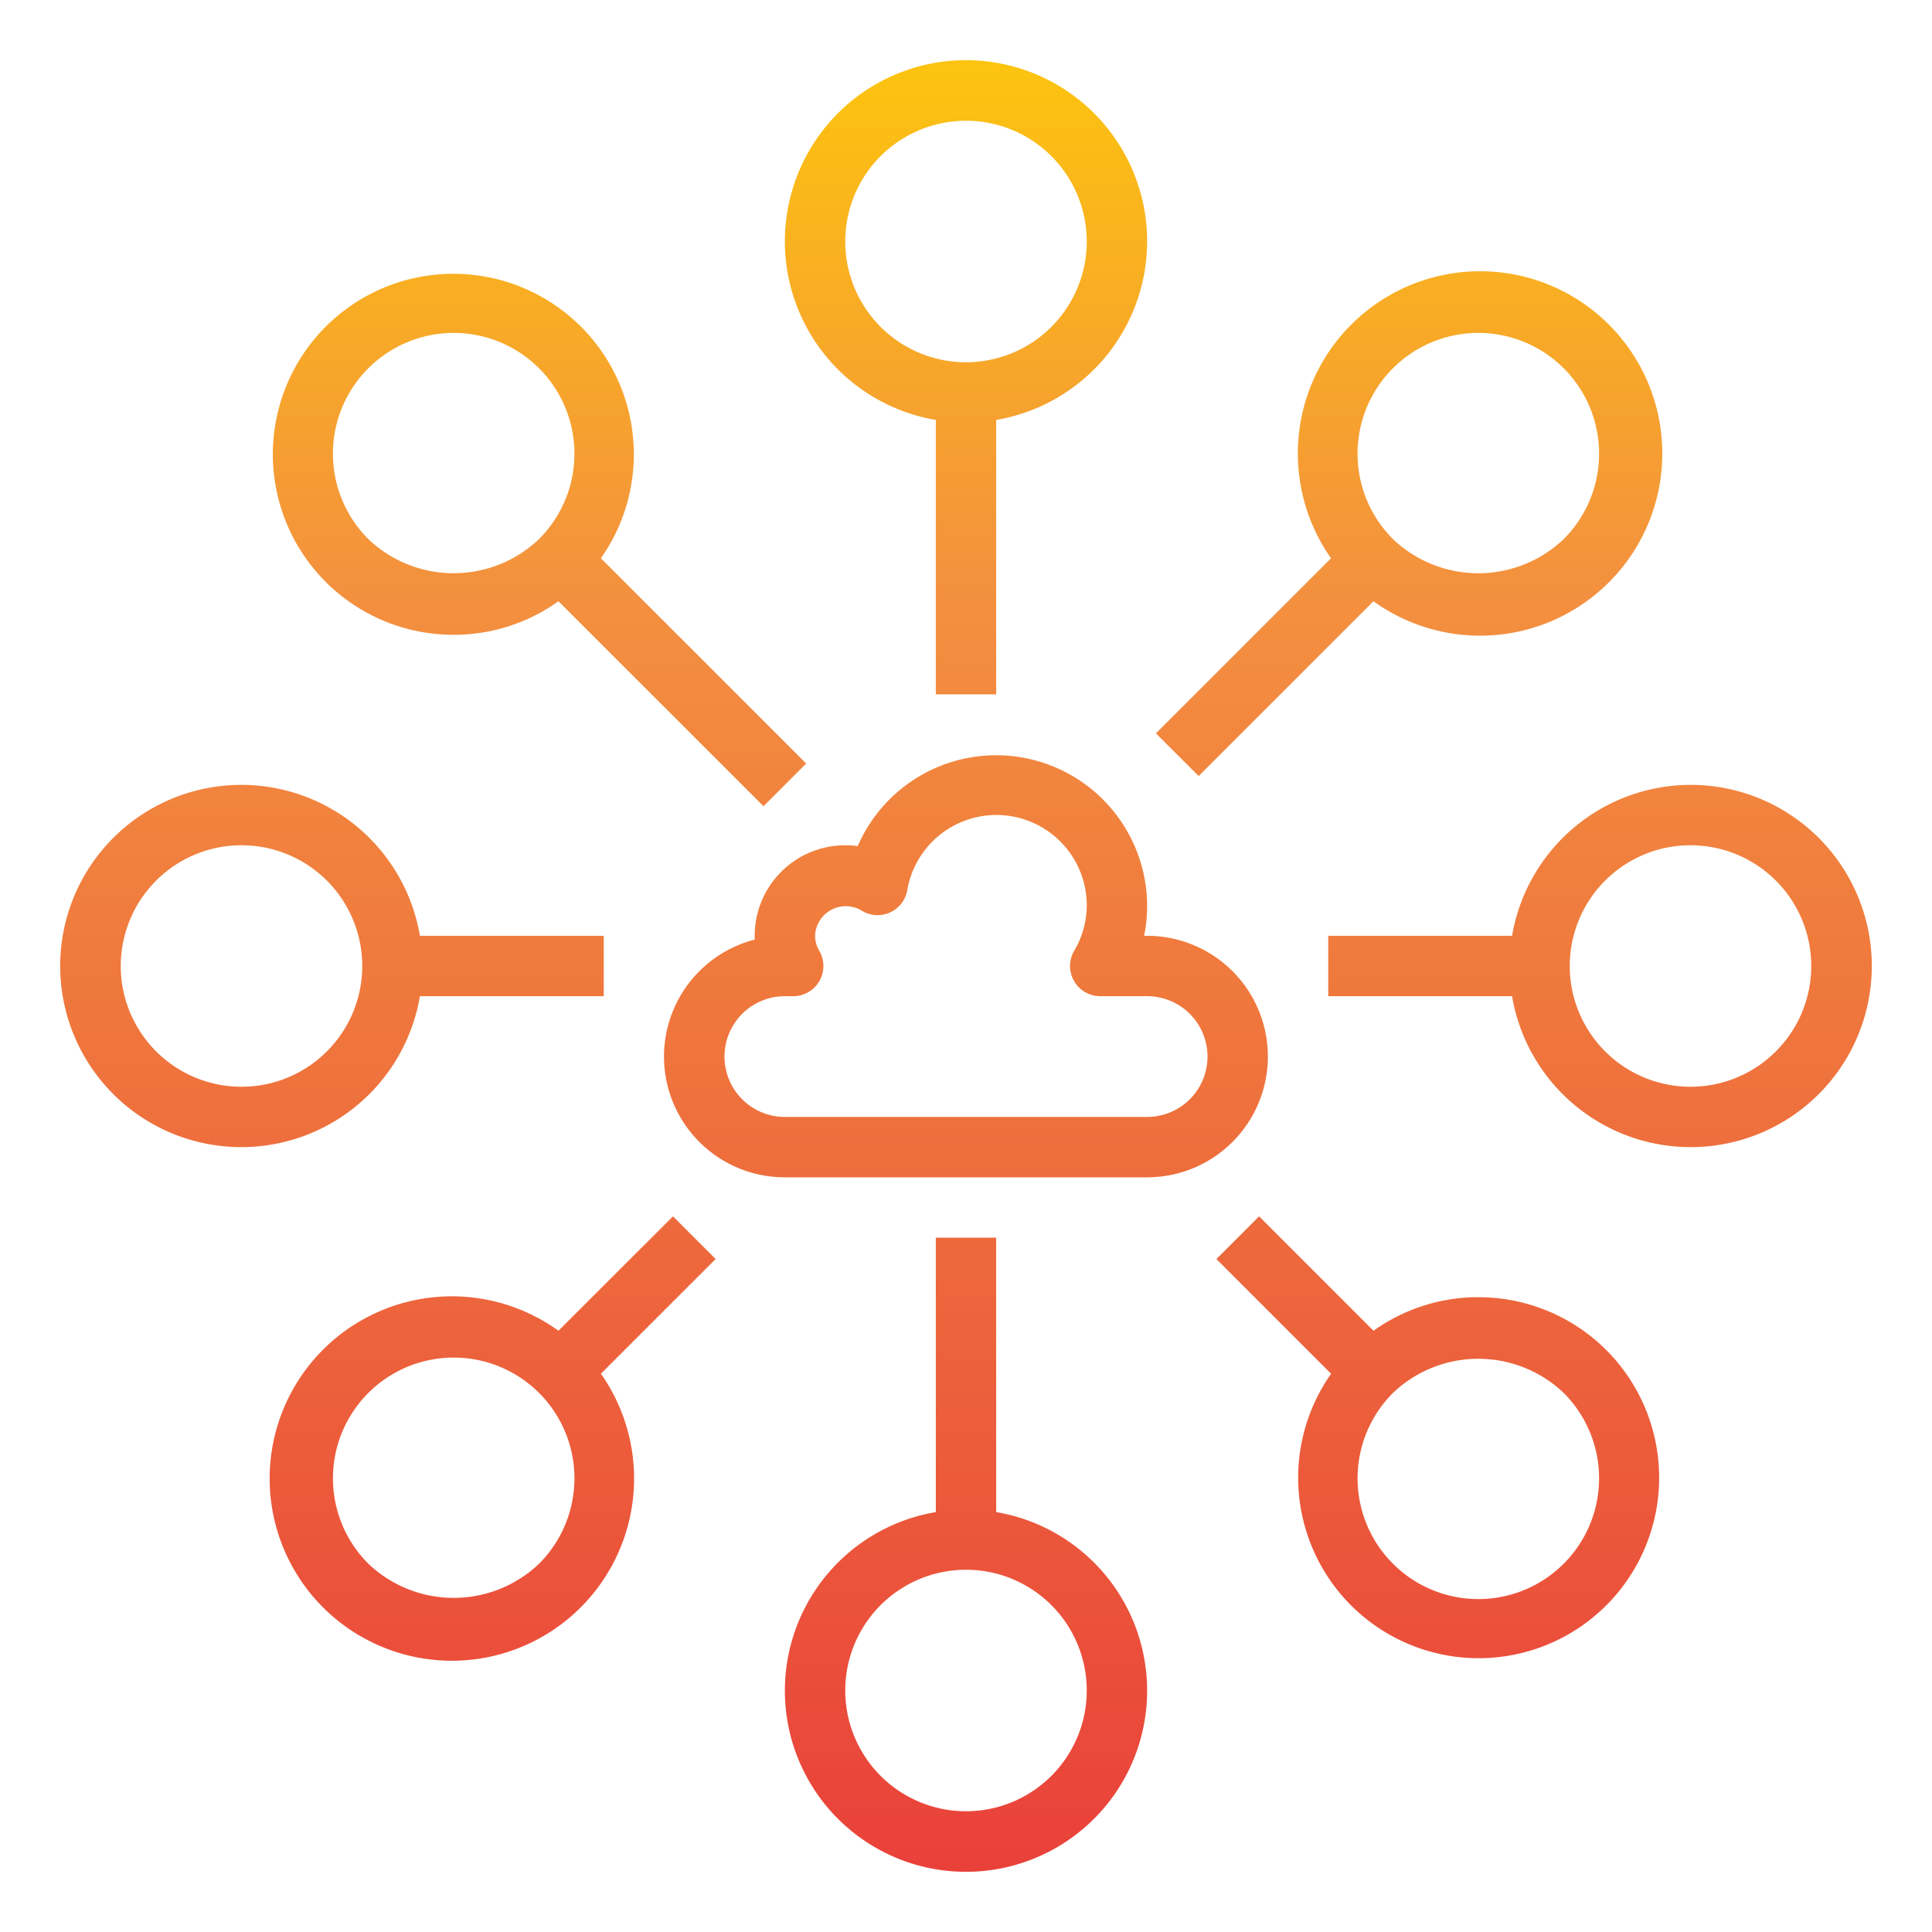 <svg height="512" viewBox="0 0 64 64" width="512" xmlns="http://www.w3.org/2000/svg" xmlns:xlink="http://www.w3.org/1999/xlink"><linearGradient id="New_Gradient_Swatch" gradientUnits="userSpaceOnUse" x1="32" x2="32" y1="63.475" y2=".991"><stop offset="0" stop-color="#e93e3a"/><stop offset=".35" stop-color="#ed683c"/><stop offset=".7" stop-color="#f3903f"/><stop offset="1" stop-color="#fdc70c"/></linearGradient><linearGradient id="New_Gradient_Swatch-3" x1="53" x2="53" xlink:href="#New_Gradient_Swatch" y1="63.475" y2=".991"/><linearGradient id="New_Gradient_Swatch-4" x1="47.632" x2="47.632" xlink:href="#New_Gradient_Swatch" y1="63.475" y2=".991"/><linearGradient id="New_Gradient_Swatch-6" x1="11" x2="11" xlink:href="#New_Gradient_Swatch" y1="63.475" y2=".991"/><linearGradient id="New_Gradient_Swatch-7" x1="17.868" x2="17.868" xlink:href="#New_Gradient_Swatch" y1="63.475" y2=".991"/><linearGradient id="New_Gradient_Swatch-8" x1="46.632" x2="46.632" xlink:href="#New_Gradient_Swatch" y1="63.475" y2=".991"/><linearGradient id="New_Gradient_Swatch-9" x1="16.368" x2="16.368" xlink:href="#New_Gradient_Swatch" y1="63.475" y2=".991"/><g id="Cloud-Communication-Connection-Internet-Data"><path d="m42 35a4 4 0 0 0 -4-4h-.1a4.85 4.85 0 0 0 .1-1 5 5 0 0 0 -9.587-1.971 3 3 0 0 0 -3.413 2.971q0 .063 0 .126a4 4 0 0 0 1 7.874h12a4 4 0 0 0 4-4zm-4 2h-12a2 2 0 0 1 0-4h.277a1 1 0 0 0 .865-1.5.984.984 0 0 1 -.142-.5 1.018 1.018 0 0 1 1.533-.841 1 1 0 0 0 1.522-.673 2.994 2.994 0 0 1 5.945.514 2.946 2.946 0 0 1 -.419 1.5 1 1 0 0 0 .864 1.5h1.555a2 2 0 0 1 0 4z" fill="url(#New_Gradient_Swatch)"/><path d="m31 13.91v9.09h2v-9.09a6 6 0 1 0 -2 0zm1-9.91a4 4 0 1 1 -4 4 4 4 0 0 1 4-4z" fill="url(#New_Gradient_Swatch)"/><path d="m56 26a6.006 6.006 0 0 0 -5.91 5h-6.09v2h6.09a6 6 0 1 0 5.91-7zm0 10a4 4 0 1 1 4-4 4 4 0 0 1 -4 4z" fill="url(#New_Gradient_Swatch-3)"/><path d="m48.971 42.971a5.954 5.954 0 0 0 -3.471 1.112l-3.791-3.79-1.414 1.414 3.8 3.8a5.979 5.979 0 1 0 4.879-2.535zm2.829 8.829a4 4 0 0 1 -5.657-5.657 4.1 4.1 0 0 1 5.657 0 4 4 0 0 1 0 5.657z" fill="url(#New_Gradient_Swatch-4)"/><path d="m33 50.09v-9.09h-2v9.09a6 6 0 1 0 2 0zm-1 9.91a4 4 0 1 1 4-4 4 4 0 0 1 -4 4z" fill="url(#New_Gradient_Swatch)"/><path d="m13.91 33h6.09v-2h-6.09a6 6 0 1 0 0 2zm-5.91 3a4 4 0 1 1 4-4 4 4 0 0 1 -4 4z" fill="url(#New_Gradient_Swatch-6)"/><path d="m15.029 21.029a5.954 5.954 0 0 0 3.471-1.112l6.791 6.79 1.414-1.414-6.8-6.8a5.979 5.979 0 1 0 -4.879 2.535zm-2.829-8.829a4 4 0 0 1 5.657 5.657 4.1 4.1 0 0 1 -5.657 0 4 4 0 0 1 0-5.657z" fill="url(#New_Gradient_Swatch-7)"/><path d="m39.707 25.707 5.791-5.79a6.036 6.036 0 1 0 -1.406-1.423l-5.8 5.8zm6.435-13.507a4 4 0 1 1 5.658 5.658 4.1 4.1 0 0 1 -5.657 0 4 4 0 0 1 -.001-5.658z" fill="url(#New_Gradient_Swatch-8)"/><path d="m22.293 40.293-3.793 3.79a6.036 6.036 0 1 0 1.406 1.423l3.8-3.8zm-4.435 11.507a4.1 4.1 0 0 1 -5.657 0 4 4 0 1 1 5.657 0z" fill="url(#New_Gradient_Swatch-9)"/></g></svg>